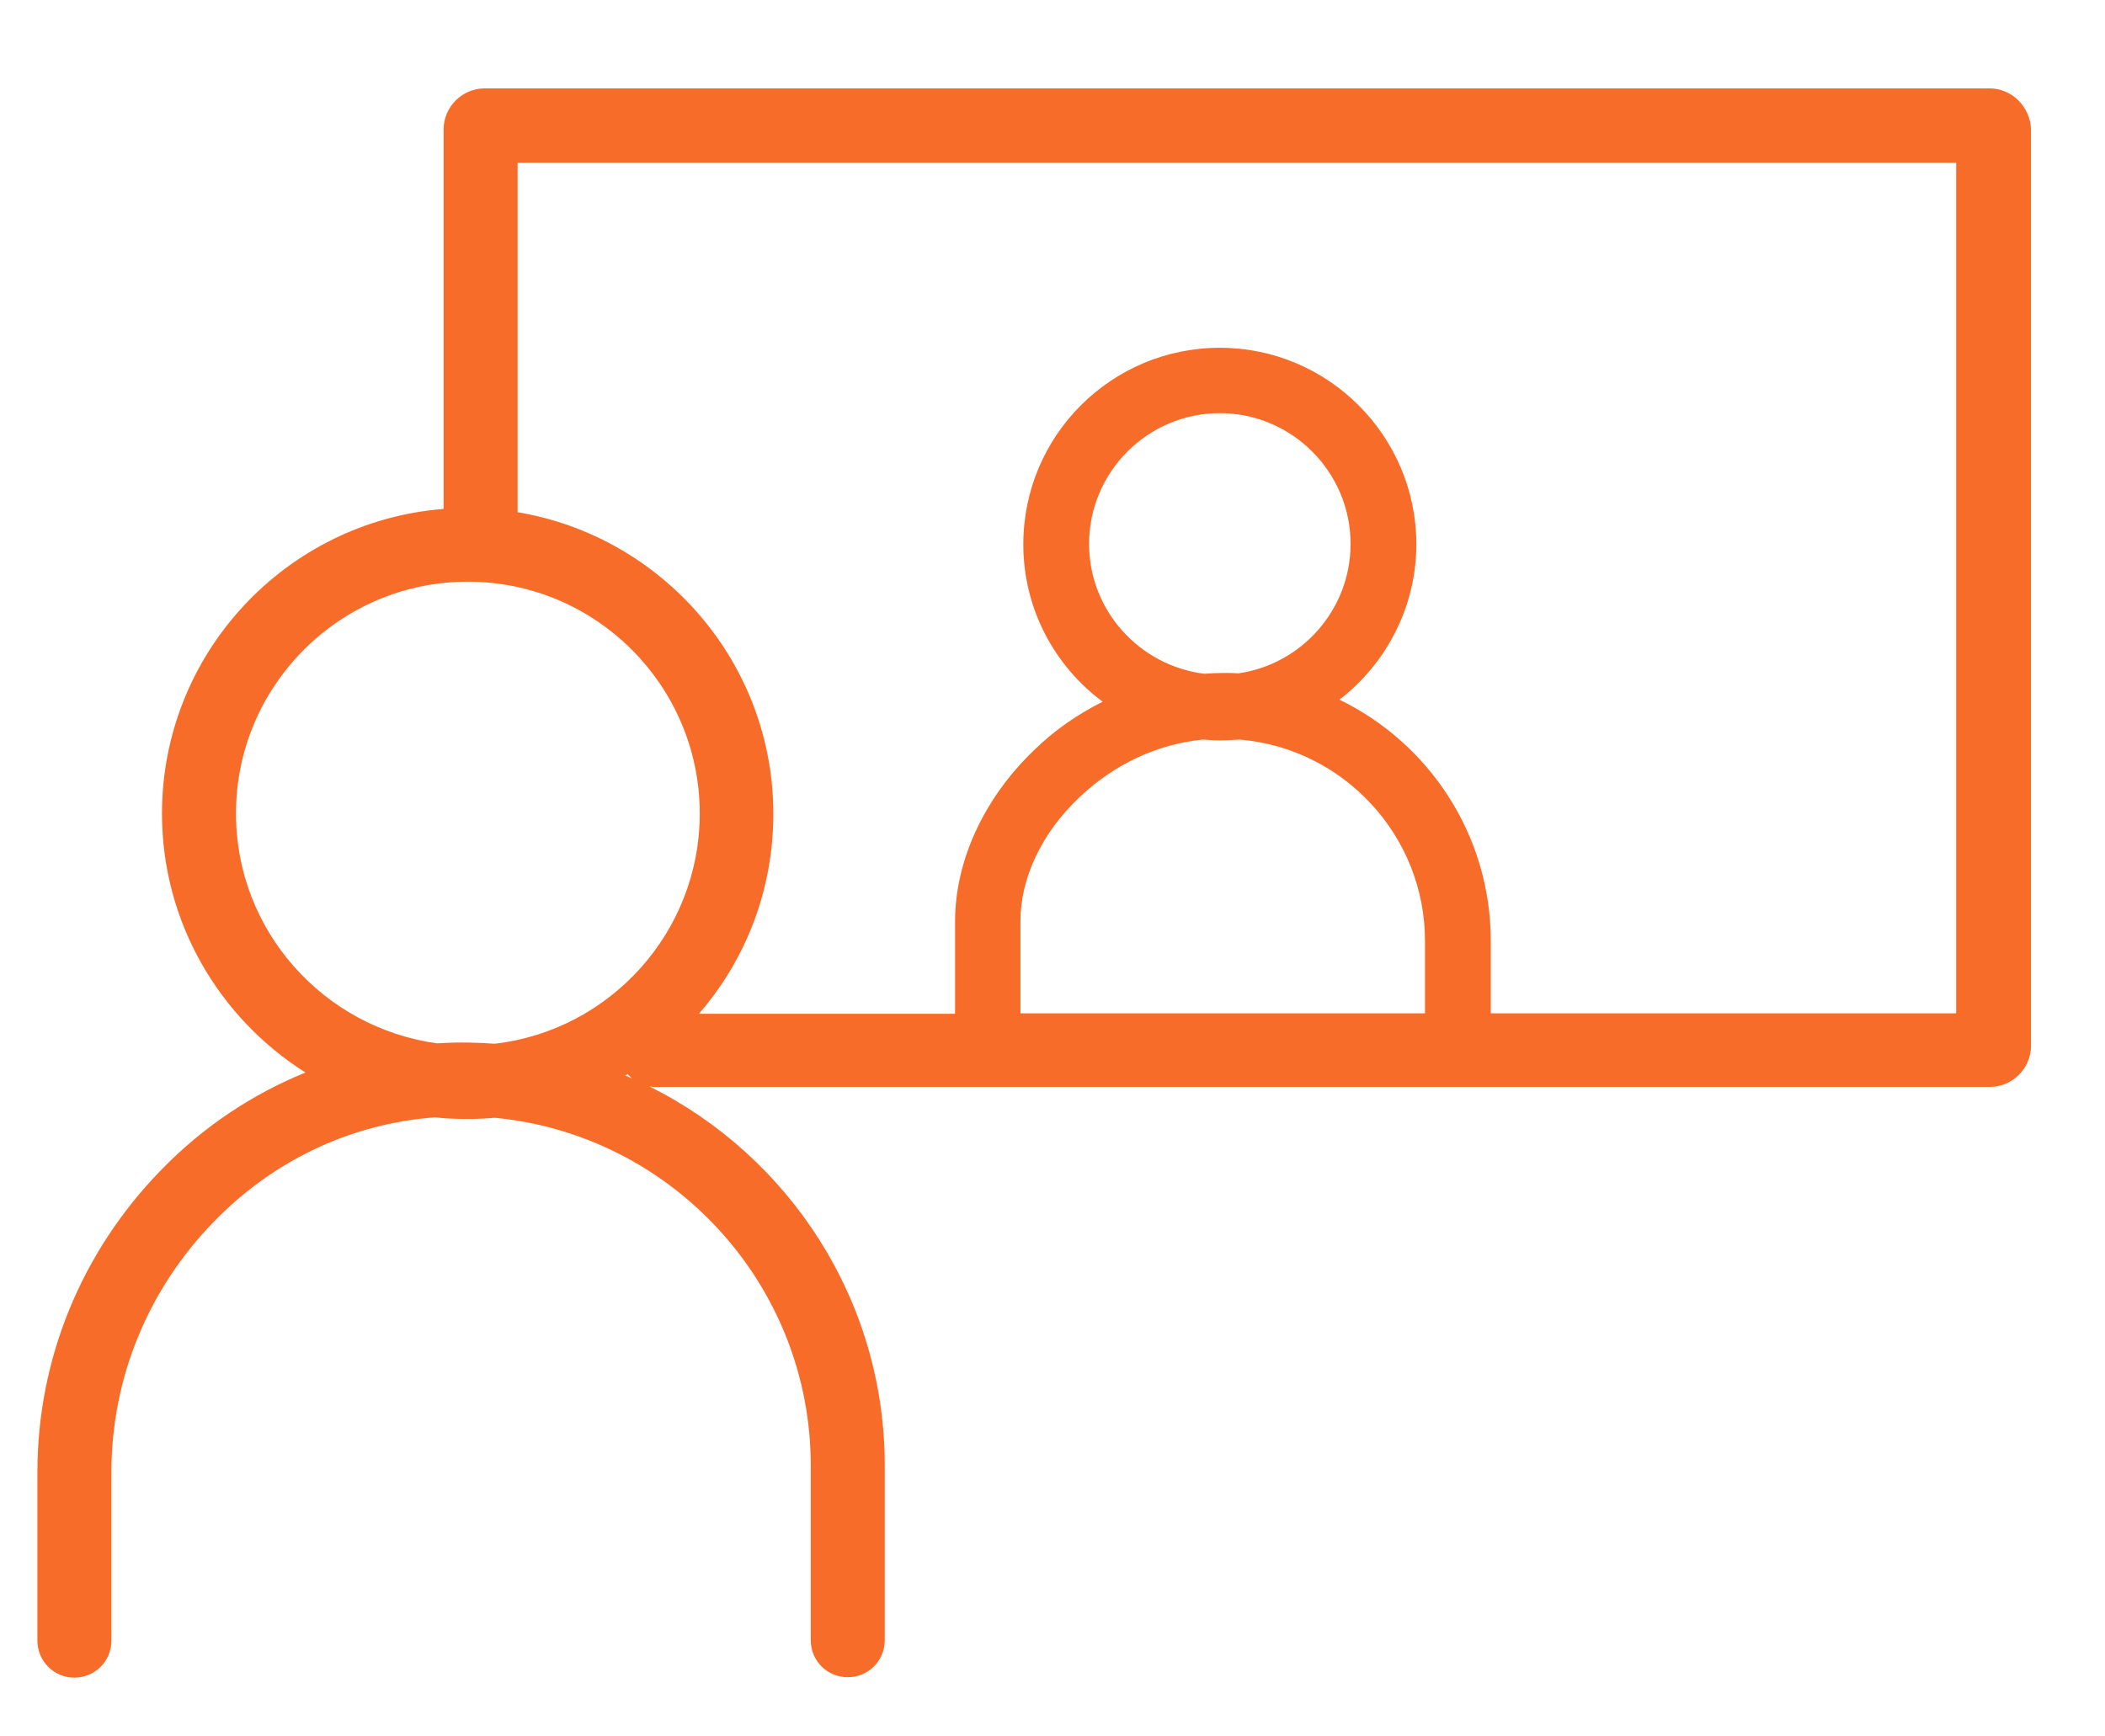 <?xml version="1.0" encoding="utf-8"?>
<!-- Generator: Adobe Illustrator 21.0.0, SVG Export Plug-In . SVG Version: 6.00 Build 0)  -->
<svg version="1.1" id="Capa_1" xmlns="http://www.w3.org/2000/svg" xmlns:xlink="http://www.w3.org/1999/xlink" x="0px" y="0px"
	 viewBox="0 0 512 422.4" style="enable-background:new 0 0 512 422.4;" xml:space="preserve">
<style type="text/css">
	.st0{fill:#F86C2A;}
</style>
<path class="st0" d="M483.9,21.5h-366c-5.5,0-10,4.5-10,10v92.3c-38.3,3-68.5,35.1-68.5,74.1c0,26.5,14,49.8,34.9,63
	c-13,5.3-24.9,13.2-35.1,23.7c-19.4,19.9-30.1,46-30.1,73.5v41c0,5,4,9,9,9s9-4,9-9v-41c0-22.8,8.9-44.5,25-61
	c14.6-15,33.5-23.8,53.7-25.3c2.6,0.3,5.3,0.4,8,0.4c2.2,0,4.3-0.1,6.5-0.3c43.1,4.1,76.9,40.5,76.9,84.6v42.5c0,5,4,9,9,9s9-4,9-9
	v-42.5c0-40.3-23.3-75.3-57.2-92.2c0.5,0.1,1,0.1,1.6,0.1h324.4c5.5,0,10-4.5,10-10v-223C493.8,26,489.4,21.5,483.9,21.5z
	 M57.4,197.9c0-31.1,25.3-56.4,56.4-56.4s56.4,25.3,56.4,56.4c0,28.9-21.9,52.8-49.9,56c-2.7-0.2-5.4-0.3-8.1-0.3
	c-2,0-3.9,0.1-5.9,0.2C78.7,250,57.4,226.4,57.4,197.9z M152.1,261.6c0.2-0.1,0.4-0.2,0.6-0.3c0.3,0.4,0.7,0.7,1,1
	C153.1,262.1,152.6,261.8,152.1,261.6z M264.9,132.3c0-17.5,14.3-31.8,31.8-31.8s31.8,14.3,31.8,31.8c0,16-11.9,29.3-27.3,31.5
	c-1.2-0.1-2.5-0.1-3.7-0.1c-1.5,0-3.1,0.1-4.6,0.2C277.1,161.9,264.9,148.5,264.9,132.3z M296.7,180.1c1.6,0,3.2-0.1,4.8-0.2
	c25.2,2.1,45.1,23.3,45.1,49v17.6h-98.4v-22.4c0-10.5,5.2-21.5,14.3-30.1c8.5-8.1,19-13,30.1-14.1
	C293.9,180,295.3,180.1,296.7,180.1z M475.8,246.5H362.6v-17.6c0-25.8-15-48.1-36.8-58.7c11.3-8.7,18.7-22.5,18.7-37.8
	c0-26.3-21.4-47.8-47.8-47.8s-47.8,21.4-47.8,47.8c0,15.7,7.6,29.6,19.3,38.3c-6,3-11.7,6.9-16.7,11.8
	c-12.2,11.7-19.2,26.9-19.2,41.7v22.4H170c11.3-13,18.1-30,18.1-48.6c0-36.9-27-67.5-62.2-73.4v-85h349.9V246.5z"/>
</svg>
